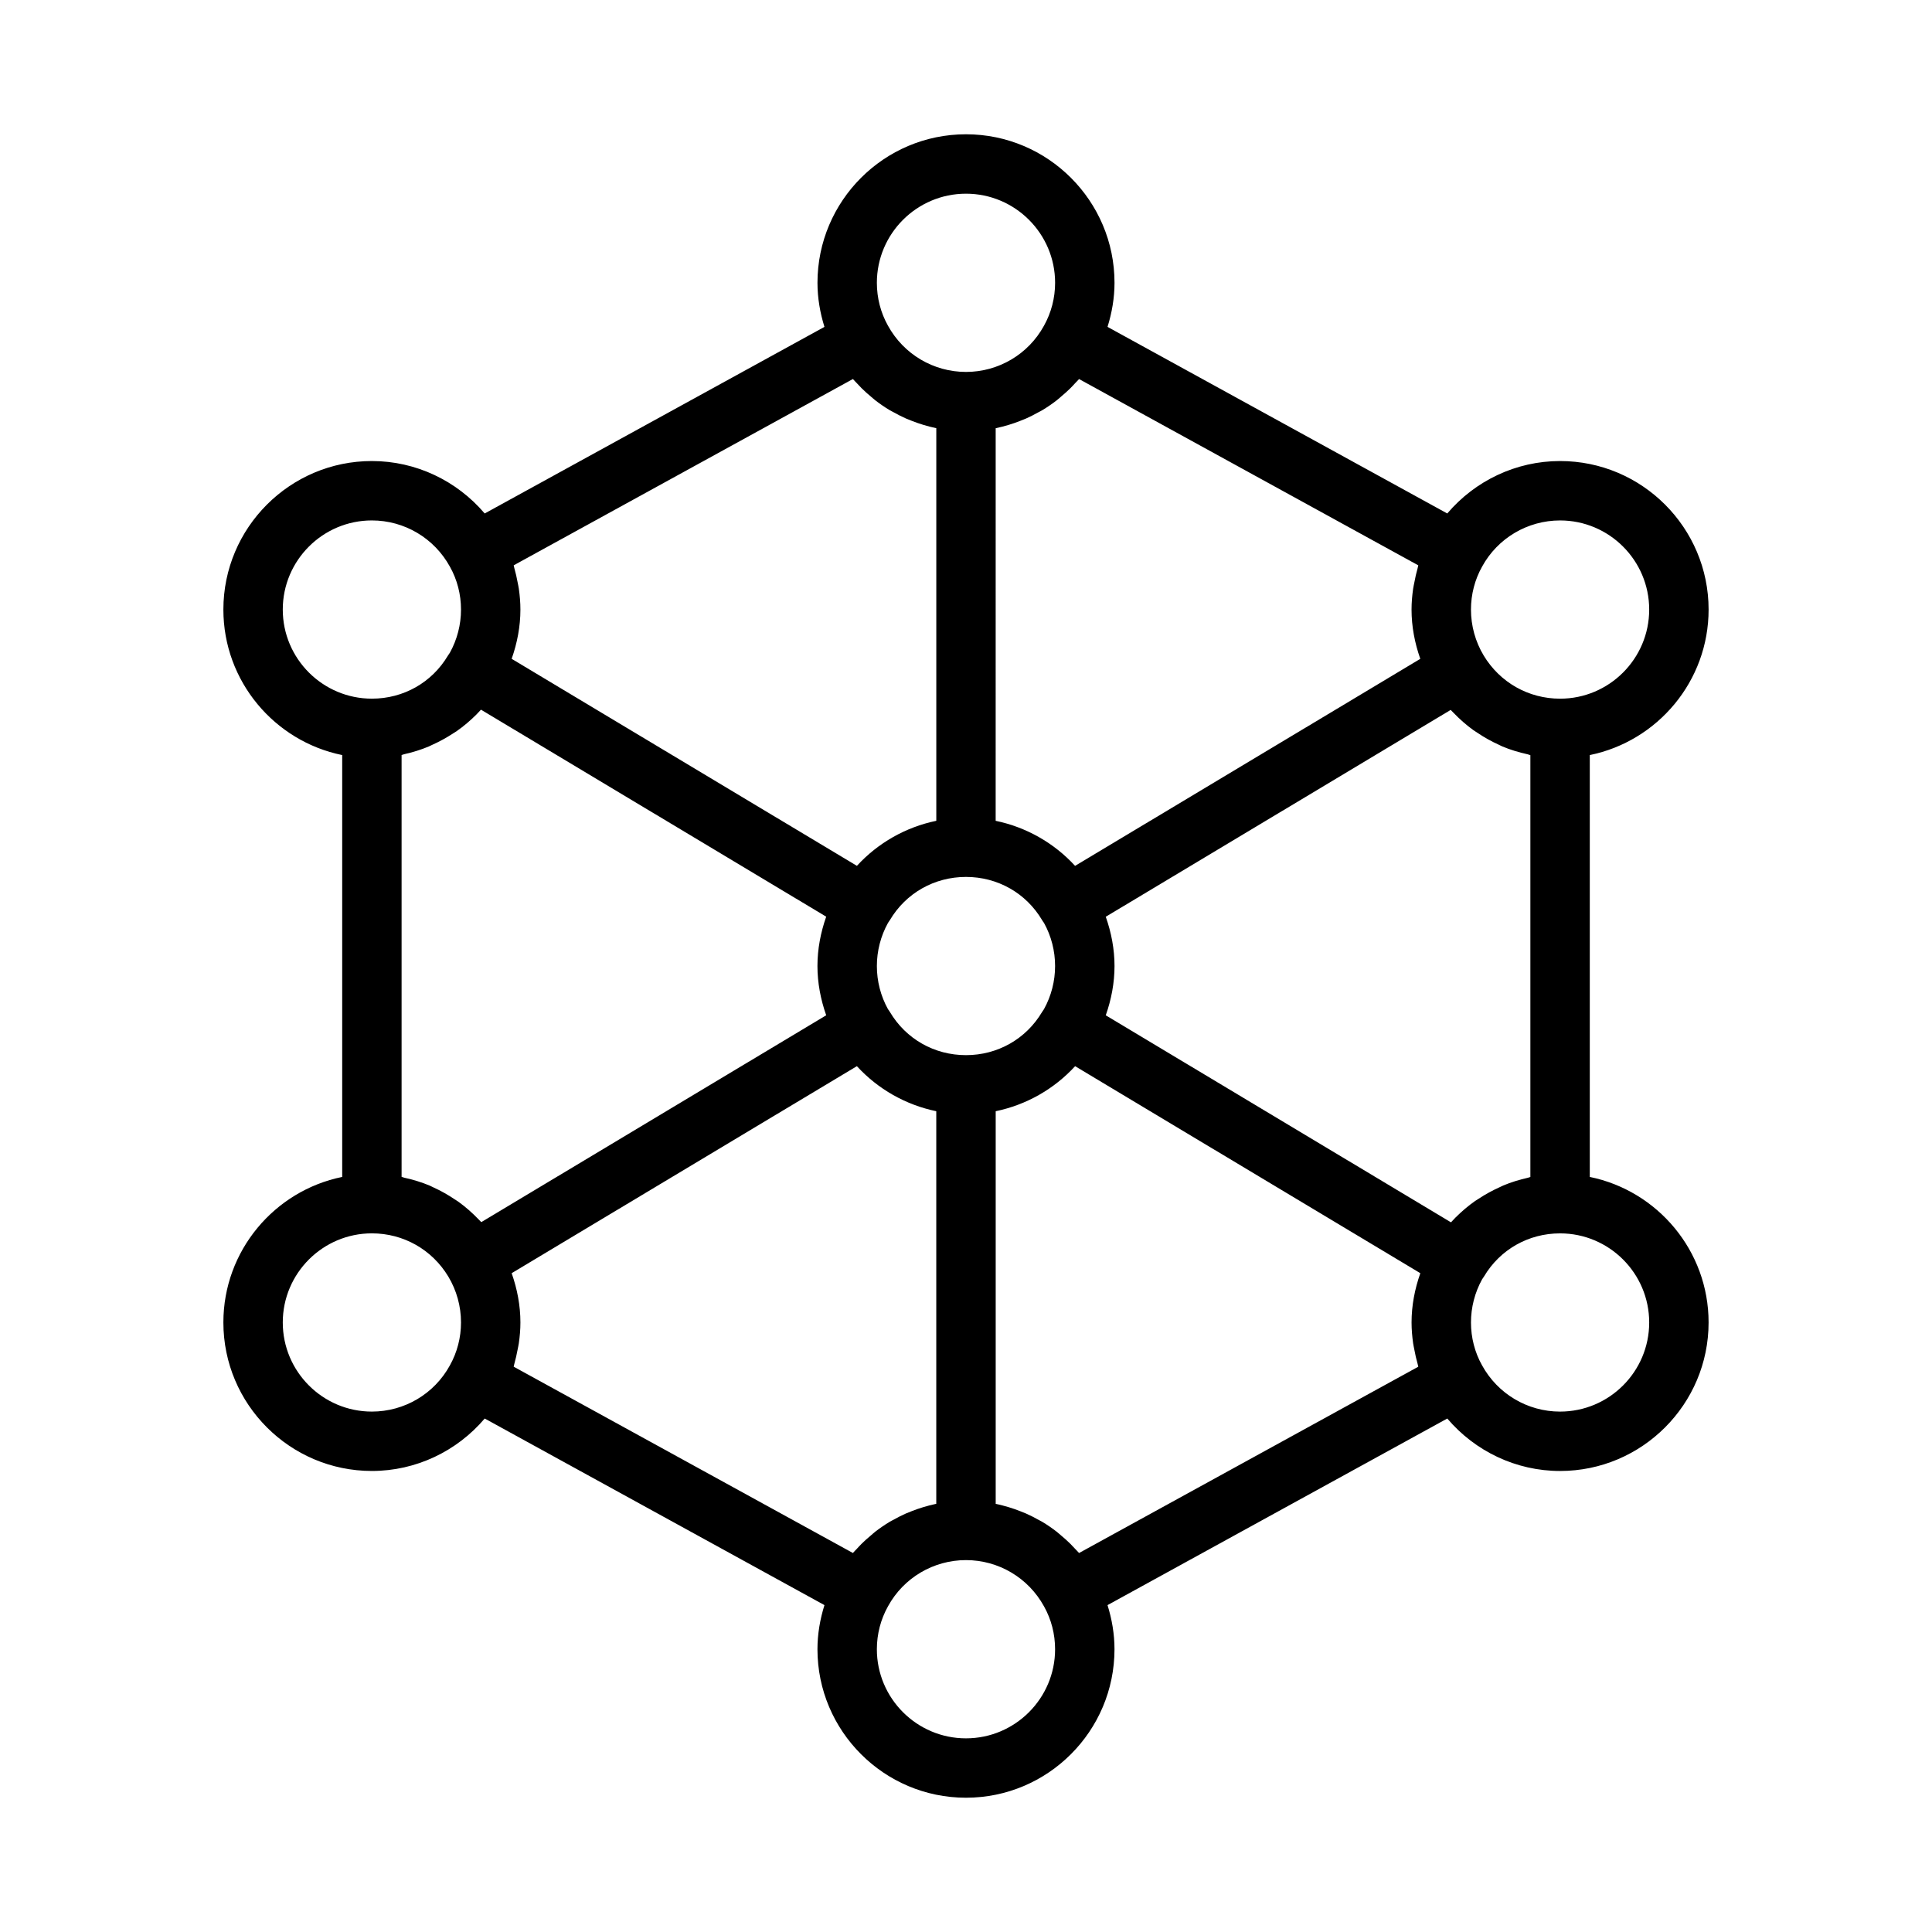 <?xml version="1.0" encoding="UTF-8"?>
<!-- Uploaded to: ICON Repo, www.iconrepo.com, Generator: ICON Repo Mixer Tools -->
<svg fill="#000000" width="800px" height="800px" version="1.1" viewBox="144 144 512 512" xmlns="http://www.w3.org/2000/svg">
 <path d="m565.31 455.9v-111.8c17.941-3.656 31.488-19.559 31.488-38.562 0-21.703-17.66-39.359-39.359-39.359-11.688 0-22.539 5.234-29.898 13.898l-90.035-49.449c1.172-3.762 1.852-7.691 1.852-11.684 0-21.703-17.66-39.359-39.359-39.359-21.703 0-39.359 17.66-39.359 39.359 0 4 0.68 7.934 1.848 11.684l-90.039 49.449c-7.379-8.68-18.219-13.898-29.891-13.898-21.703 0-39.359 17.66-39.359 39.359 0 19.008 13.547 34.906 31.488 38.562v111.8c-17.945 3.656-31.488 19.559-31.488 38.562 0 21.703 17.66 39.359 39.359 39.359 11.688 0 22.539-5.234 29.898-13.898l90.035 49.449c-1.176 3.762-1.855 7.691-1.855 11.684 0 21.703 17.66 39.359 39.359 39.359 21.703 0 39.359-17.66 39.359-39.359 0-4-0.68-7.934-1.848-11.684l90.039-49.449c7.379 8.68 18.223 13.902 29.891 13.902 21.703 0 39.359-17.66 39.359-39.359 0.004-19.008-13.543-34.91-31.484-38.566zm-28.523-161.77c4.129-7.527 12.039-12.207 20.648-12.207 13.023 0 23.617 10.594 23.617 23.617 0 13.023-10.594 23.617-23.617 23.617-8.355 0-15.93-4.285-20.25-11.449-2.203-3.672-3.363-7.879-3.363-12.168 0-4.012 1.012-7.93 2.965-11.41zm-111.54-45.07c0.801-0.672 1.59-1.359 2.336-2.098 0.469-0.461 0.906-0.941 1.352-1.426 0.336-0.367 0.703-0.703 1.027-1.086l89.898 49.371c-0.082 0.266-0.109 0.543-0.188 0.812-0.348 1.203-0.613 2.43-0.844 3.664-0.109 0.578-0.25 1.141-0.332 1.723-0.262 1.82-0.422 3.664-0.422 5.519 0 4.477 0.844 8.871 2.32 13.059l-91.488 54.863c-5.57-6.078-12.945-10.262-21.043-11.938l0.004-104.04c0.605-0.125 1.203-0.273 1.801-0.426 0.57-0.145 1.129-0.305 1.688-0.473 1.012-0.305 2-0.652 2.981-1.039 0.531-0.207 1.066-0.406 1.586-0.637 1.094-0.484 2.148-1.031 3.191-1.613 0.352-0.195 0.723-0.363 1.066-0.57 1.328-0.797 2.609-1.672 3.836-2.621 0.43-0.324 0.82-0.695 1.23-1.043zm-1.637 150.95c0 4.004-1.016 7.938-2.945 11.43-0.184 0.242-0.352 0.5-0.516 0.766-4.25 7.148-11.781 11.418-20.152 11.418s-15.906-4.269-20.156-11.426c-0.152-0.262-0.324-0.516-0.516-0.754-1.93-3.488-2.945-7.426-2.945-11.434 0-4.004 1.016-7.938 2.945-11.43 0.184-0.242 0.359-0.5 0.516-0.77 4.25-7.148 11.781-11.418 20.156-11.418 8.371 0 15.906 4.269 20.156 11.422 0.152 0.266 0.324 0.516 0.516 0.758 1.93 3.492 2.941 7.426 2.941 11.438zm-23.613-204.68c13.023 0 23.617 10.594 23.617 23.617 0 4.008-1.016 7.93-2.969 11.406-4.129 7.531-12.039 12.211-20.648 12.211s-16.52-4.676-20.688-12.277c-1.914-3.41-2.93-7.328-2.93-11.34 0-13.023 10.594-23.617 23.617-23.617zm-118.5 104.68c-0.078-0.566-0.219-1.117-0.32-1.676-0.234-1.262-0.508-2.512-0.863-3.738-0.074-0.254-0.102-0.523-0.18-0.781l89.898-49.371c0.352 0.418 0.754 0.785 1.121 1.188 0.387 0.418 0.766 0.836 1.168 1.234 0.836 0.832 1.715 1.609 2.621 2.359 0.328 0.27 0.637 0.562 0.973 0.824 1.258 0.977 2.566 1.879 3.934 2.691 0.266 0.16 0.551 0.285 0.824 0.438 1.117 0.629 2.258 1.215 3.43 1.734 0.496 0.219 1 0.406 1.504 0.605 1 0.395 2.016 0.75 3.047 1.062 0.551 0.168 1.102 0.324 1.664 0.469 0.602 0.152 1.203 0.305 1.812 0.43v104.04c-8.094 1.672-15.469 5.856-21.039 11.938l-91.496-54.863c1.473-4.184 2.32-8.582 2.32-13.059 0-1.859-0.16-3.703-0.418-5.527zm-62.559 5.527c0-13.023 10.594-23.617 23.617-23.617 8.609 0 16.52 4.676 20.688 12.277 1.914 3.41 2.93 7.328 2.93 11.34 0 4.004-1.016 7.938-2.945 11.43-0.184 0.242-0.352 0.5-0.516 0.766-4.25 7.148-11.785 11.418-20.156 11.418-13.023 0-23.617-10.59-23.617-23.613zm44.266 200.34c-4.129 7.531-12.039 12.207-20.648 12.207-13.023 0-23.617-10.594-23.617-23.617 0-13.023 10.594-23.617 23.617-23.617 8.355 0 15.93 4.285 20.25 11.449 2.203 3.672 3.367 7.879 3.367 12.168 0 4.012-1.016 7.93-2.969 11.41zm8.344-38c-0.242-0.266-0.496-0.504-0.746-0.758-1.637-1.699-3.391-3.25-5.277-4.613-0.348-0.25-0.719-0.461-1.074-0.703-1.789-1.203-3.664-2.258-5.629-3.148-0.316-0.145-0.613-0.316-0.934-0.453-2.164-0.91-4.422-1.586-6.742-2.098-0.246-0.055-0.473-0.172-0.719-0.223v-111.79c0.227-0.047 0.43-0.156 0.652-0.207 2.234-0.5 4.414-1.168 6.516-2.043 0.344-0.141 0.664-0.32 1-0.473 1.922-0.863 3.762-1.875 5.519-3.031 0.309-0.203 0.629-0.379 0.93-0.59 1.871-1.309 3.609-2.793 5.234-4.418 0.344-0.344 0.664-0.699 0.996-1.055 0.062-0.07 0.129-0.133 0.191-0.203l91.488 54.859c-1.473 4.195-2.32 8.59-2.32 13.07s0.848 8.875 2.32 13.059zm103.19 83.074c-0.801 0.672-1.586 1.359-2.332 2.094-0.469 0.461-0.906 0.941-1.352 1.426-0.336 0.367-0.703 0.703-1.027 1.086l-89.898-49.371c0.082-0.266 0.109-0.543 0.188-0.812 0.348-1.203 0.613-2.43 0.844-3.664 0.109-0.578 0.25-1.141 0.332-1.723 0.262-1.82 0.422-3.66 0.422-5.519 0-4.477-0.844-8.871-2.32-13.059l91.488-54.863c5.57 6.082 12.949 10.266 21.039 11.938v104.04c-0.605 0.125-1.199 0.273-1.797 0.422-0.574 0.145-1.137 0.309-1.699 0.477-1.008 0.305-1.996 0.652-2.977 1.035-0.531 0.207-1.066 0.406-1.586 0.637-1.094 0.484-2.148 1.031-3.191 1.613-0.352 0.195-0.723 0.363-1.066 0.57-1.328 0.797-2.606 1.672-3.836 2.621-0.426 0.332-0.816 0.703-1.23 1.051zm25.258 53.727c-13.023 0-23.617-10.594-23.617-23.617 0-4.008 1.016-7.93 2.969-11.406 4.125-7.531 12.039-12.211 20.648-12.211s16.52 4.676 20.688 12.277c1.914 3.41 2.926 7.332 2.926 11.34 0 13.023-10.594 23.617-23.613 23.617zm118.5-104.68c0.082 0.566 0.219 1.117 0.32 1.68 0.234 1.262 0.508 2.508 0.863 3.734 0.074 0.254 0.102 0.527 0.18 0.781l-89.898 49.371c-0.352-0.418-0.754-0.785-1.121-1.188-0.387-0.418-0.766-0.836-1.168-1.234-0.84-0.832-1.719-1.613-2.625-2.363-0.324-0.27-0.629-0.559-0.965-0.82-1.258-0.977-2.57-1.879-3.938-2.695-0.266-0.16-0.551-0.285-0.824-0.438-1.117-0.629-2.258-1.215-3.43-1.734-0.496-0.219-1-0.406-1.504-0.605-1-0.395-2.016-0.75-3.051-1.062-0.551-0.168-1.102-0.324-1.66-0.465-0.594-0.152-1.195-0.305-1.805-0.426v-104.05c8.094-1.672 15.469-5.856 21.043-11.934l91.488 54.859c-1.477 4.184-2.324 8.582-2.324 13.059 0 1.859 0.16 3.703 0.418 5.527zm11.227-33.336c-0.352 0.352-0.684 0.715-1.02 1.082-0.059 0.062-0.117 0.121-0.176 0.188l-91.488-54.863c1.473-4.184 2.32-8.582 2.32-13.059 0-4.481-0.848-8.875-2.32-13.059l91.41-54.816c0.238 0.262 0.488 0.496 0.73 0.746 1.645 1.707 3.406 3.266 5.305 4.633 0.336 0.242 0.695 0.445 1.039 0.68 1.797 1.211 3.684 2.273 5.66 3.164 0.312 0.141 0.605 0.312 0.922 0.445 2.16 0.91 4.418 1.582 6.734 2.094 0.25 0.055 0.477 0.176 0.727 0.227v111.79c-0.223 0.047-0.426 0.152-0.648 0.203-2.238 0.504-4.426 1.168-6.527 2.047-0.336 0.141-0.652 0.316-0.984 0.465-1.922 0.863-3.766 1.875-5.523 3.031-0.312 0.207-0.637 0.383-0.941 0.598-1.867 1.309-3.598 2.789-5.219 4.406zm27.715 51.426c-8.609 0-16.52-4.676-20.688-12.277-1.914-3.41-2.926-7.328-2.926-11.34 0-4.004 1.016-7.938 2.945-11.43 0.184-0.242 0.359-0.5 0.516-0.77 4.25-7.144 11.781-11.414 20.152-11.414 13.023 0 23.617 10.594 23.617 23.617 0 13.02-10.594 23.613-23.617 23.613z"/>
</svg>